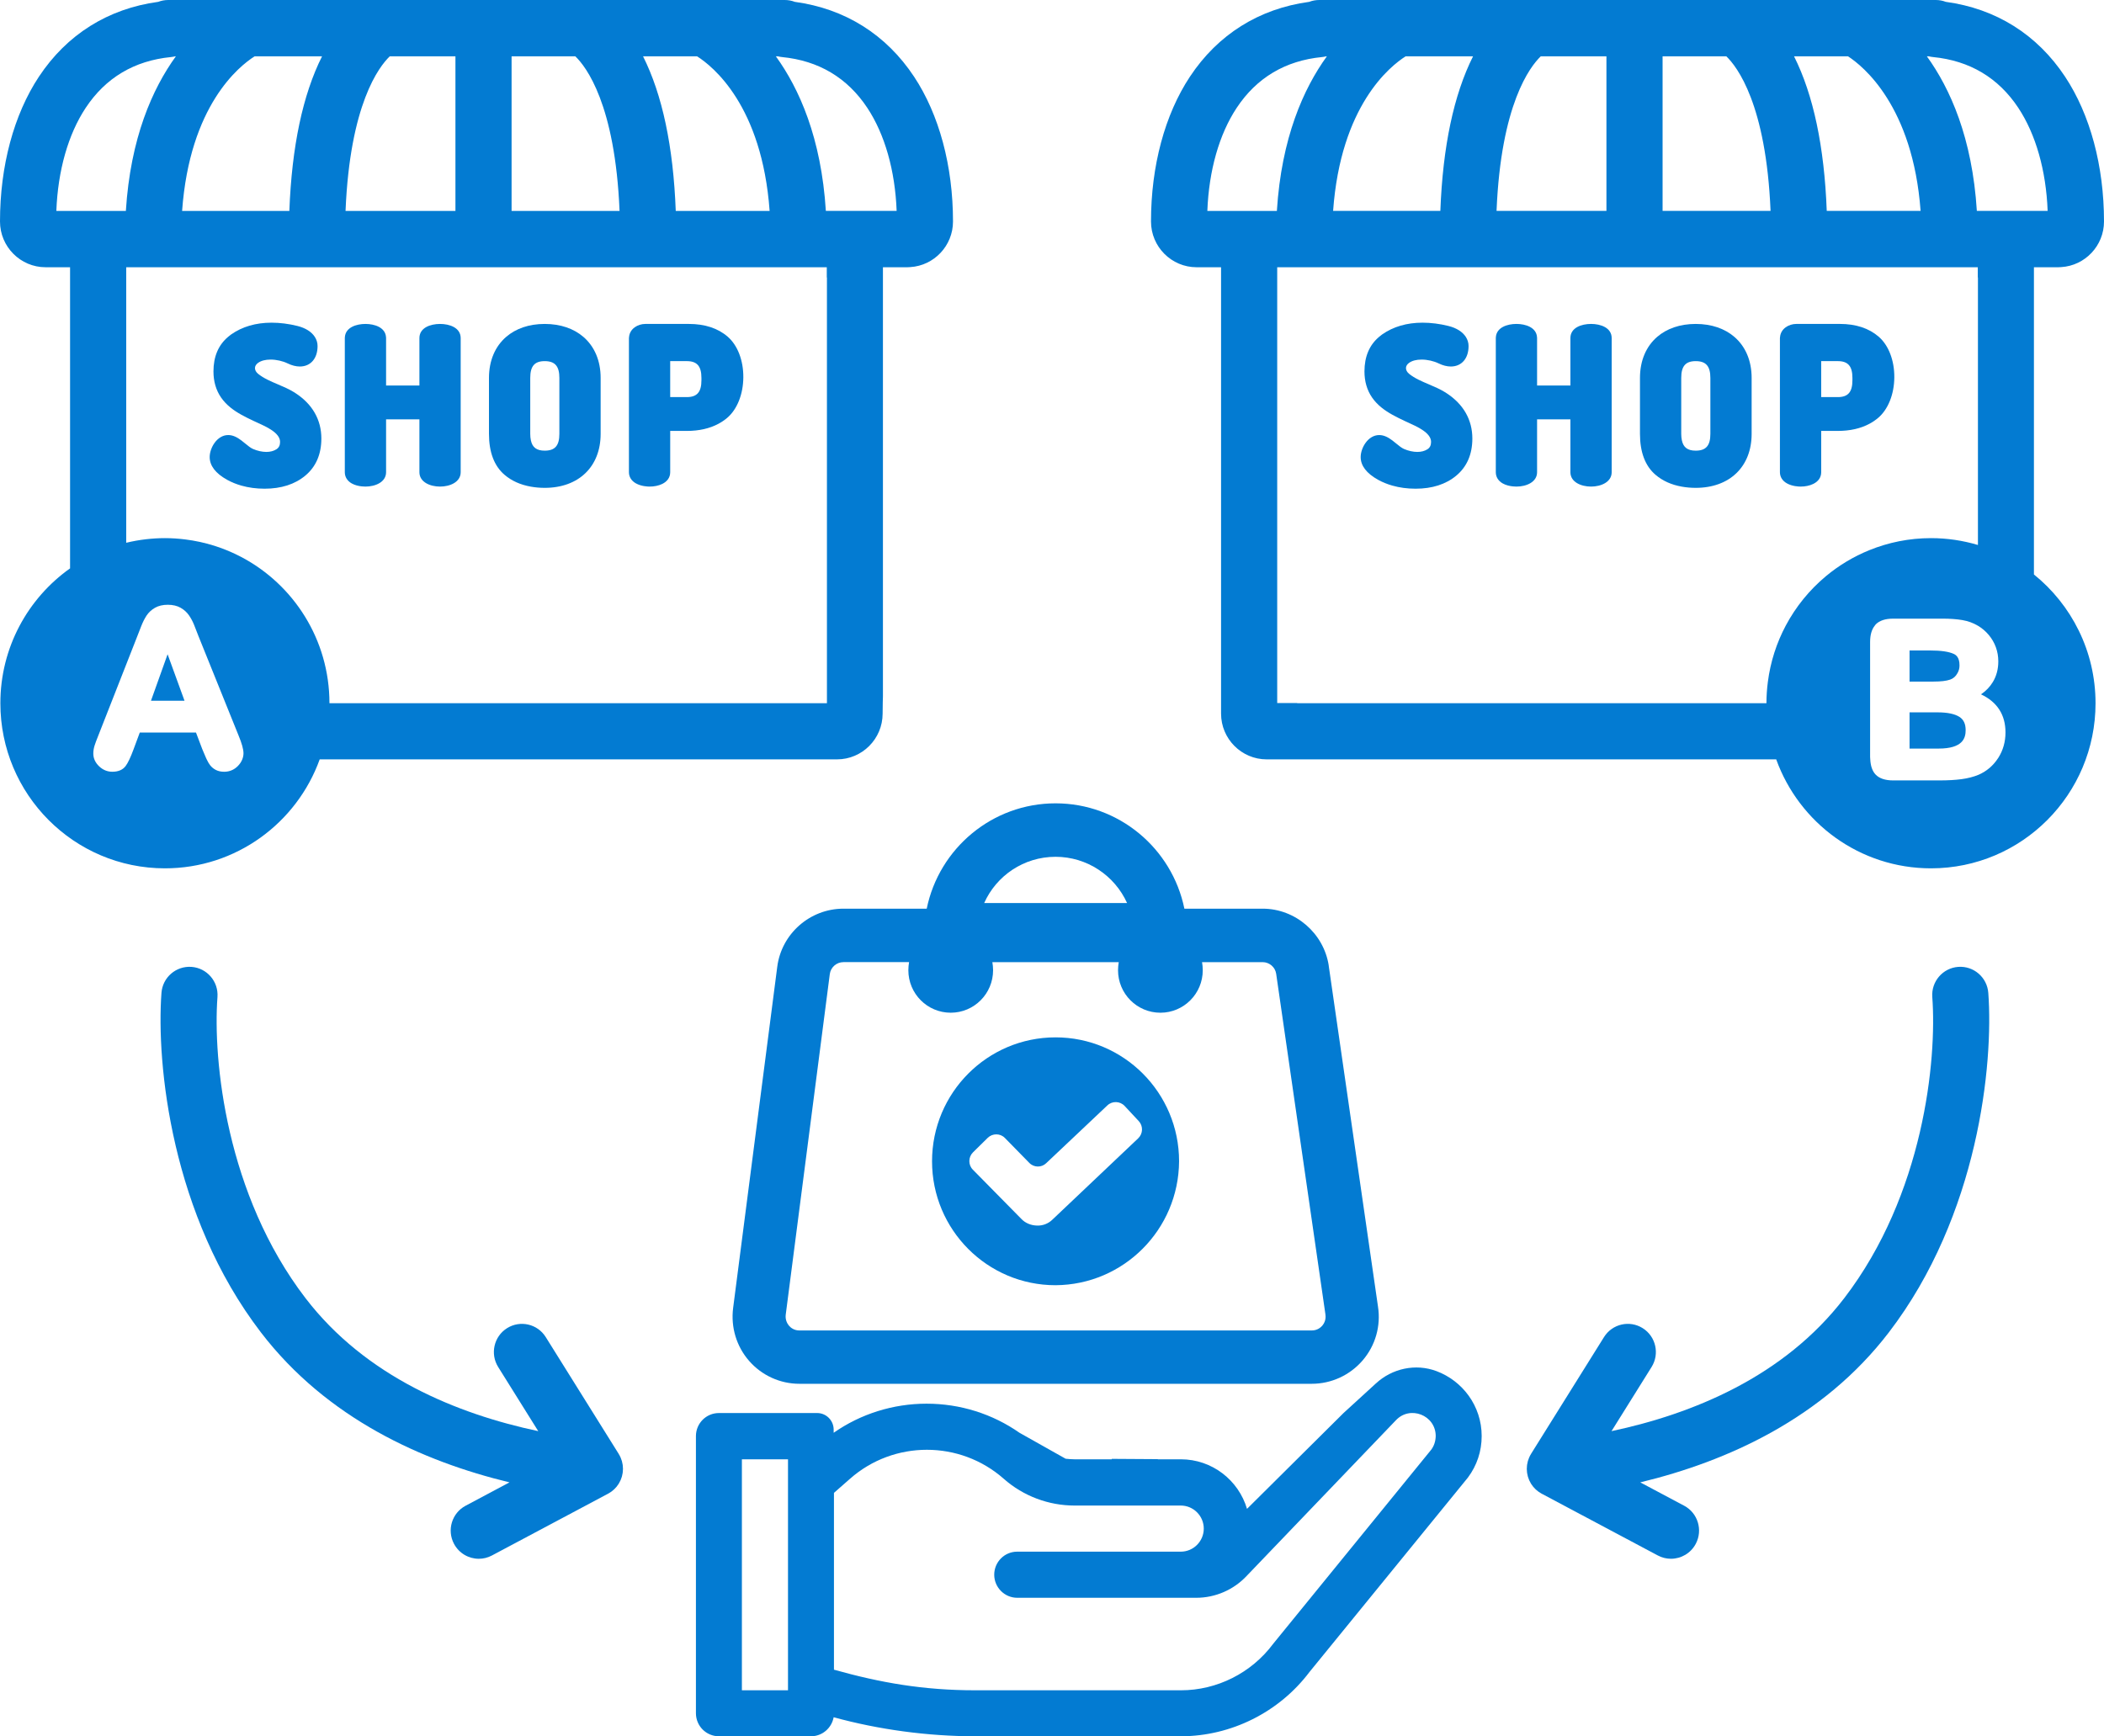 <svg width="229" height="189" viewBox="0 0 229 189" fill="none" xmlns="http://www.w3.org/2000/svg">
<path d="M7.259 13.783C6.958 13.973 6.591 14.069 6.166 14.069C5.715 14.069 5.202 13.956 4.722 13.75C4.455 13.636 4.17 13.401 3.868 13.153C3.733 13.042 3.593 12.928 3.448 12.818C3.028 12.503 2.561 12.232 2.018 12.232C0.786 12.232 0 13.649 0 14.624C0 15.567 0.634 16.399 1.884 17.095C2.368 17.366 2.892 17.576 3.448 17.735C4.226 17.957 5.069 18.072 5.974 18.072C7.785 18.072 9.277 17.592 10.41 16.646C11.568 15.68 12.155 14.32 12.155 12.605C12.155 10.573 11.184 8.873 9.349 7.676C9.301 7.645 9.255 7.613 9.206 7.582C8.639 7.23 8.017 6.966 7.415 6.71C6.624 6.375 5.878 6.058 5.27 5.566C5.045 5.383 4.922 5.149 4.929 4.925C4.937 4.715 5.057 4.522 5.279 4.366C5.605 4.137 6.071 4.016 6.626 4.016C7.255 4.016 7.953 4.173 8.494 4.438C8.941 4.656 9.396 4.771 9.812 4.771C10.985 4.771 11.742 3.897 11.742 2.545C11.742 2.18 11.635 1.843 11.441 1.544C11.088 0.997 10.436 0.576 9.55 0.357C8.594 0.12 7.645 0 6.729 0C5.023 0 3.541 0.434 2.324 1.289C2.21 1.368 2.107 1.456 2.003 1.544C0.95 2.43 0.411 3.691 0.411 5.306C0.411 6.392 0.689 7.346 1.236 8.141C1.817 8.985 2.617 9.56 3.447 10.022C3.888 10.268 4.337 10.484 4.766 10.688C4.894 10.748 5.036 10.813 5.187 10.881C6.172 11.326 7.661 11.997 7.661 12.973C7.663 13.351 7.534 13.61 7.259 13.783Z" transform="translate(22.822 35.125)" fill="#037BD2"/>
<path d="M0.76 17.366C1.117 17.565 1.526 17.648 1.842 17.682C2.011 17.7 2.154 17.705 2.246 17.705C3.328 17.705 4.492 17.215 4.492 16.14V10.383H7.954H8.12V16.14C8.12 17.215 9.284 17.705 10.366 17.705C11.448 17.705 12.612 17.215 12.612 16.14V1.543C12.612 0.404 11.402 0 10.366 0C9.33 0 8.12 0.404 8.12 1.542V6.702H7.954H4.492V1.542C4.492 1.495 4.487 1.451 4.483 1.406C4.389 0.373 3.239 0 2.246 0C1.253 0 0.103 0.373 0.009 1.406C0.005 1.451 0 1.495 0 1.542V7.539V16.141C0.001 16.657 0.271 17.092 0.76 17.366Z" transform="translate(37.529 35.262)" fill="#037BD2"/>
<path d="M1.695 16.424C2.471 17.086 3.433 17.514 4.558 17.712C5.032 17.796 5.533 17.843 6.065 17.843C9.764 17.843 12.154 15.535 12.154 11.963V7.539V5.88C12.154 3.975 11.469 2.434 10.272 1.406C9.226 0.508 7.791 0 6.065 0C4.346 0 2.916 0.508 1.874 1.406C0.682 2.434 0 3.975 0 5.88V11.963C0 13.963 0.57 15.464 1.695 16.424ZM7.662 7.539V11.963C7.662 13.247 7.185 13.794 6.065 13.794C5.189 13.794 4.717 13.441 4.558 12.655C4.517 12.452 4.492 12.226 4.492 11.963V5.88C4.492 4.596 4.962 4.049 6.065 4.049C7.185 4.049 7.662 4.597 7.662 5.88V7.539Z" transform="translate(53.22 35.262)" fill="#037BD2"/>
<path d="M0.763 17.357C1.338 17.68 2.044 17.705 2.246 17.705C2.74 17.705 3.235 17.61 3.635 17.412C4.14 17.161 4.492 16.744 4.492 16.14V11.646H6.295C7.63 11.646 8.785 11.384 9.747 10.867C10.079 10.688 10.389 10.48 10.674 10.241C11.774 9.317 12.438 7.66 12.451 5.808C12.463 3.971 11.827 2.318 10.747 1.386C9.682 0.466 8.261 0 6.523 0H1.789C0.953 0 0.099 0.526 0.016 1.406C0.012 1.452 4.58827e-07 1.494 4.58827e-07 1.542V7.539V16.139C-0 16.648 0.271 17.081 0.763 17.357ZM7.891 6.133C7.891 7.417 7.413 7.964 6.294 7.964H4.491V4.048H6.294C7.413 4.048 7.891 4.596 7.891 5.88V6.133Z" transform="translate(68.453 35.262)" fill="#037BD2"/>
<path d="M9.349 7.676C9.302 7.645 9.256 7.613 9.207 7.582C8.64 7.23 8.018 6.966 7.416 6.71C6.625 6.375 5.879 6.058 5.271 5.566C5.046 5.383 4.922 5.149 4.93 4.925C4.938 4.715 5.058 4.522 5.279 4.366C5.606 4.137 6.071 4.016 6.627 4.016C7.255 4.016 7.954 4.173 8.495 4.438C8.942 4.656 9.397 4.771 9.813 4.771C10.985 4.771 11.743 3.897 11.743 2.545C11.743 2.18 11.636 1.843 11.442 1.544C11.088 0.997 10.437 0.576 9.55 0.357C8.595 0.12 7.646 0 6.729 0C5.023 0 3.542 0.434 2.324 1.289C2.211 1.368 2.108 1.456 2.004 1.544C0.951 2.43 0.412 3.691 0.412 5.306C0.412 6.392 0.69 7.346 1.237 8.141C1.818 8.985 2.619 9.56 3.448 10.022C3.889 10.268 4.338 10.484 4.768 10.688C4.895 10.748 5.037 10.813 5.188 10.881C6.174 11.326 7.662 11.997 7.662 12.973C7.663 13.352 7.534 13.61 7.259 13.784C6.958 13.973 6.591 14.069 6.166 14.069C5.715 14.069 5.202 13.956 4.722 13.751C4.455 13.636 4.17 13.401 3.868 13.154C3.733 13.043 3.593 12.928 3.448 12.819C3.028 12.504 2.561 12.233 2.018 12.233C0.786 12.233 0 13.65 0 14.625C0 15.568 0.634 16.399 1.884 17.096C2.368 17.366 2.892 17.577 3.448 17.735C4.226 17.957 5.069 18.072 5.974 18.072C7.785 18.072 9.277 17.593 10.41 16.647C11.568 15.68 12.155 14.32 12.155 12.605C12.155 10.572 11.184 8.872 9.349 7.676Z" transform="translate(148.096 35.125)" fill="#037BD2"/>
<path d="M10.366 0C9.33 0 8.119 0.404 8.119 1.542V6.702H7.953H4.492V1.543C4.492 1.496 4.487 1.451 4.482 1.407C4.389 0.373 3.239 0 2.246 0C1.252 0 0.103 0.374 0.009 1.407C0.005 1.451 0 1.496 0 1.543V7.539V16.141C0 16.657 0.27 17.092 0.759 17.366C1.117 17.566 1.526 17.649 1.842 17.683C2.01 17.701 2.154 17.706 2.246 17.706C3.327 17.706 4.492 17.216 4.492 16.141V10.384H7.953H8.119V16.141C8.119 17.216 9.283 17.706 10.366 17.706C11.448 17.706 12.612 17.216 12.612 16.141V1.543C12.612 0.404 11.402 0 10.366 0Z" transform="translate(162.804 35.261)" fill="#037BD2"/>
<path d="M10.272 1.406C9.226 0.508 7.791 0 6.065 0C4.346 0 2.916 0.508 1.874 1.406C0.682 2.434 0 3.975 0 5.88V11.963C0 13.963 0.57 15.464 1.695 16.424C2.471 17.086 3.432 17.514 4.558 17.712C5.032 17.796 5.533 17.843 6.066 17.843C9.764 17.843 12.154 15.535 12.154 11.963V7.539V5.88C12.154 3.975 11.468 2.434 10.272 1.406ZM7.662 7.539V11.963C7.662 13.247 7.184 13.794 6.065 13.794C5.188 13.794 4.716 13.441 4.557 12.654C4.516 12.451 4.491 12.226 4.491 11.963V5.88C4.491 4.596 4.962 4.049 6.065 4.049C7.184 4.049 7.662 4.597 7.662 5.88V7.539Z" transform="translate(178.495 35.262)" fill="#037BD2"/>
<path d="M0.764 17.357C1.338 17.68 2.044 17.706 2.247 17.706C2.741 17.706 3.236 17.611 3.635 17.413C4.141 17.162 4.493 16.744 4.493 16.141V11.646H6.295C7.63 11.646 8.786 11.384 9.747 10.867C10.079 10.689 10.389 10.481 10.674 10.241C11.774 9.317 12.438 7.66 12.451 5.808C12.463 3.971 11.827 2.318 10.747 1.386C9.682 0.466 8.261 0 6.523 0H1.789C0.953 0 0.099 0.526 0.016 1.406C0.012 1.452 0 1.494 0 1.542V7.539V16.139C0 16.648 0.271 17.081 0.764 17.357ZM7.891 6.133C7.891 7.417 7.414 7.965 6.295 7.965H4.492V4.049H6.295C7.414 4.049 7.891 4.597 7.891 5.88V6.133Z" transform="translate(193.727 35.261)" fill="#037BD2"/>
<path d="M13.443 26.98C20.853 26.933 26.84 20.925 26.887 13.49C26.887 6.039 20.869 0 13.443 0C6.018 0 0 6.039 0 13.49C0 20.941 6.018 26.98 13.443 26.98ZM4.455 12.518L6.065 10.933C6.581 10.431 7.425 10.431 7.926 10.949L10.583 13.662C11.083 14.18 11.911 14.196 12.427 13.694L19.086 7.404C19.618 6.902 20.462 6.933 20.962 7.466L22.51 9.129C22.994 9.662 22.963 10.494 22.431 10.996L13.115 19.827C12.661 20.282 12.036 20.517 11.411 20.486C10.77 20.47 10.145 20.219 9.707 19.749L4.439 14.4C3.924 13.882 3.939 13.035 4.455 12.518Z" transform="translate(101.444 112.921)" fill="#037BD2"/>
<path d="M80.598 0.394C78.331 -0.453 75.783 0.096 74.001 1.743L70.484 4.959L59.98 15.39C59.057 12.269 56.181 9.994 52.773 9.994H50.272V9.979L45.254 9.947V9.994H41.19C40.861 9.994 40.549 9.963 40.236 9.932L35.219 7.108C32.28 5.053 28.763 3.94 25.105 3.94C21.462 3.94 17.93 5.053 14.991 7.108V6.763C14.991 5.775 14.194 4.959 13.194 4.959H9.973H5.378H2.501C1.11 4.959 0 6.089 0 7.469V37.634C0 39.03 1.125 40.144 2.501 40.144H12.521C13.756 40.144 14.772 39.25 14.991 38.073C19.899 39.422 25.23 40.144 30.404 40.144H52.773C58.244 40.144 63.48 37.524 66.779 33.148C66.826 33.085 83.973 12.05 84.02 11.987C85.005 10.669 85.521 9.116 85.521 7.469C85.522 4.159 83.412 1.445 80.598 0.394ZM10.021 17.539V35.139H5.003V9.994H10.021V17.539ZM80.035 8.943L62.871 30.025C62.856 30.057 62.825 30.072 62.809 30.104C60.449 33.257 56.713 35.139 52.789 35.139H30.404C24.73 35.139 20.056 34.308 15.023 32.896V17.539V13.649L16.773 12.112C21.541 7.908 28.732 7.908 33.499 12.112C35.641 14.009 38.407 15.029 41.206 15.029H52.773C54.149 15.029 55.274 16.159 55.274 17.539C55.274 18.919 54.149 20.049 52.773 20.049H34.968C33.577 20.049 32.467 21.178 32.467 22.559C32.467 23.939 33.593 25.069 34.968 25.069H54.461C56.525 25.069 58.526 24.206 59.948 22.684C60.573 22.026 75.611 6.339 76.142 5.79L76.158 5.775L76.173 5.759C77.705 4.096 80.519 5.178 80.519 7.469C80.504 8.018 80.348 8.52 80.035 8.943Z" transform="translate(75.745 148.856)" fill="#037BD2"/>
<path d="M12.065 11.467C8.423 11.467 5.312 14.197 4.859 17.82L0.06 54.934C-0.206 57.02 0.419 59.122 1.811 60.706C3.186 62.275 5.171 63.185 7.266 63.185H63.04C65.166 63.185 67.182 62.259 68.574 60.643C69.965 59.028 70.575 56.894 70.246 54.776L64.885 17.679C64.885 17.663 64.885 17.663 64.885 17.647C64.337 14.134 61.258 11.467 57.694 11.467H49.175C47.83 4.894 42.031 0 35.153 0C28.275 0 22.476 4.894 21.131 11.467H12.065V11.467ZM35.153 5.82C38.592 5.82 41.593 7.875 42.938 10.855H27.384C28.713 7.875 31.698 5.82 35.153 5.82ZM28.354 18.165C28.354 17.867 28.322 17.569 28.275 17.287H42.031C41.984 17.569 41.953 17.867 41.953 18.165C41.953 20.722 44.016 22.793 46.564 22.793C49.112 22.793 51.175 20.722 51.175 18.165C51.175 17.867 51.144 17.569 51.097 17.287H57.694C58.413 17.287 59.053 17.82 59.163 18.541L64.525 55.624V55.639C64.618 56.235 64.353 56.659 64.181 56.863C64.009 57.051 63.649 57.38 63.04 57.38H7.266C6.688 57.38 6.313 57.067 6.141 56.863C5.985 56.675 5.719 56.267 5.782 55.686L10.581 18.588C10.674 17.851 11.315 17.286 12.066 17.286H19.209C19.163 17.569 19.131 17.867 19.131 18.165C19.131 20.722 21.195 22.792 23.742 22.792C26.29 22.792 28.354 20.722 28.354 18.165Z" transform="translate(79.734 87.446)" fill="#037BD2"/>
<path d="M50.307 54.269C50.303 54.241 50.3 54.213 50.295 54.184C50.277 54.065 50.253 53.947 50.221 53.83C50.218 53.821 50.217 53.812 50.214 53.803C50.179 53.68 50.135 53.559 50.084 53.44C50.07 53.408 50.054 53.376 50.039 53.344C50.018 53.299 50 53.254 49.976 53.21C49.952 53.164 49.923 53.121 49.897 53.077C49.886 53.057 49.878 53.037 49.866 53.018L41.926 40.306C41.03 38.87 39.144 38.437 37.714 39.336C36.284 40.235 35.852 42.128 36.748 43.563L41.109 50.545C32.295 48.674 22.341 44.63 15.777 36.067C7.131 24.788 5.687 10.16 6.196 3.294C6.321 1.605 5.058 0.134 3.375 0.008C1.687 -0.114 0.226 1.15 0.101 2.839C-0.472 10.573 1.163 27.061 10.933 39.806C18.113 49.172 28.522 53.838 37.981 56.121L33.206 58.662C31.715 59.454 31.147 61.311 31.938 62.807C32.487 63.845 33.545 64.438 34.64 64.438C35.123 64.438 35.613 64.323 36.069 64.08L48.708 57.355C48.715 57.352 48.722 57.347 48.729 57.343C48.76 57.327 48.788 57.308 48.817 57.29C48.891 57.248 48.963 57.203 49.032 57.154C49.063 57.132 49.093 57.109 49.123 57.086C49.191 57.034 49.257 56.98 49.32 56.922C49.345 56.9 49.37 56.878 49.393 56.855C49.472 56.779 49.549 56.699 49.62 56.614C49.624 56.608 49.629 56.603 49.634 56.597C49.711 56.504 49.781 56.405 49.847 56.302C49.852 56.294 49.858 56.288 49.862 56.281C49.87 56.267 49.876 56.252 49.885 56.239C49.942 56.144 49.994 56.046 50.041 55.946C50.053 55.92 50.066 55.894 50.078 55.867C50.128 55.752 50.171 55.634 50.206 55.515C50.214 55.488 50.219 55.461 50.227 55.434C50.253 55.334 50.275 55.233 50.291 55.131C50.295 55.1 50.301 55.068 50.305 55.037C50.322 54.911 50.332 54.783 50.332 54.656C50.332 54.648 50.331 54.64 50.331 54.632C50.331 54.51 50.322 54.389 50.307 54.269Z" transform="translate(17.473 105.241)" fill="#037BD2"/>
<path d="M46.956 0.008C45.273 0.134 44.01 1.605 44.135 3.294C44.645 10.16 43.2 24.789 34.554 36.067C27.99 44.63 18.037 48.674 9.222 50.546L13.583 43.563C14.479 42.128 14.047 40.235 12.617 39.336C11.188 38.437 9.302 38.871 8.405 40.306L0.465 53.018C0.453 53.037 0.446 53.057 0.435 53.076C0.408 53.121 0.379 53.164 0.355 53.21C0.332 53.255 0.313 53.3 0.293 53.344C0.277 53.376 0.262 53.408 0.248 53.44C0.197 53.559 0.152 53.68 0.117 53.804C0.115 53.813 0.113 53.822 0.111 53.831C0.079 53.947 0.055 54.066 0.037 54.185C0.033 54.214 0.029 54.242 0.025 54.27C0.011 54.39 0.001 54.511 0.001 54.632C0.001 54.64 0 54.648 0 54.656C0 54.783 0.011 54.91 0.027 55.037C0.031 55.068 0.036 55.099 0.041 55.13C0.057 55.232 0.079 55.334 0.106 55.434C0.112 55.461 0.118 55.488 0.126 55.515C0.161 55.634 0.205 55.752 0.254 55.867C0.266 55.894 0.279 55.92 0.291 55.946C0.338 56.046 0.389 56.143 0.447 56.239C0.456 56.253 0.462 56.268 0.47 56.282C0.475 56.289 0.48 56.295 0.485 56.302C0.551 56.405 0.621 56.504 0.698 56.598C0.703 56.603 0.709 56.609 0.713 56.615C0.784 56.7 0.86 56.78 0.938 56.856C0.962 56.879 0.988 56.901 1.013 56.923C1.076 56.98 1.141 57.034 1.208 57.085C1.239 57.109 1.269 57.132 1.301 57.154C1.369 57.203 1.441 57.247 1.513 57.289C1.543 57.307 1.573 57.327 1.604 57.344C1.611 57.348 1.617 57.352 1.624 57.356L14.263 64.08C14.719 64.323 15.209 64.438 15.692 64.438C16.787 64.438 17.846 63.846 18.394 62.807C19.185 61.312 18.617 59.455 17.126 58.662L12.351 56.122C21.81 53.838 32.22 49.172 39.399 39.807C49.168 27.062 50.804 10.573 50.231 2.839C50.105 1.15 48.642 -0.115 46.956 0.008Z" transform="translate(166.176 105.24)" fill="#037BD2"/>
<path d="M34.796 82.66H42.427H91.103C93.839 82.66 96.065 80.426 96.065 77.68C96.065 76.706 96.096 75.898 96.097 75.889C96.098 75.849 96.099 75.808 96.099 75.767V71.169V29.091H98.763C98.869 29.091 98.972 29.082 99.076 29.075C101.666 28.912 103.725 26.751 103.725 24.111C103.725 18.071 102.22 12.472 99.488 8.346C96.444 3.749 91.968 0.944 86.507 0.201C86.168 0.071 85.801 0 85.417 0H18.308C17.924 0 17.556 0.071 17.218 0.201C11.757 0.944 7.281 3.749 4.237 8.346C1.505 12.472 0 18.071 0 24.111C0 26.857 2.226 29.091 4.962 29.091H7.626V61.869C3.039 65.123 0.04 70.483 0.04 76.55C0.04 86.476 8.058 94.522 17.949 94.522C25.703 94.522 32.303 89.578 34.796 82.66ZM84.668 6.133C84.814 6.17 84.965 6.196 85.119 6.212C89.106 6.603 92.228 8.463 94.398 11.74C96.305 14.621 97.425 18.571 97.591 22.958H93.043H89.886C89.385 14.997 86.978 9.634 84.447 6.133H84.668V6.133ZM75.873 6.133C77.567 7.205 82.937 11.486 83.766 22.959H73.549C73.284 15.957 72.089 10.313 69.991 6.133H75.873ZM55.681 6.133H62.621C63.785 7.253 66.951 11.341 67.433 22.959H55.681V6.133H55.681ZM49.57 22.959H37.609C38.09 11.341 41.257 7.253 42.421 6.133H49.57V22.959ZM31.493 22.959H19.821C20.649 11.485 26.019 7.205 27.712 6.133H35.051C32.952 10.313 31.757 15.957 31.493 22.959ZM6.133 22.959C6.3 18.571 7.419 14.621 9.327 11.74C11.497 8.463 14.618 6.604 18.605 6.212C18.76 6.197 18.911 6.17 19.057 6.133H19.139C16.607 9.635 14.2 14.998 13.699 22.959H10.681H6.133V22.959ZM13.737 29.091H16.654H34.491H52.625H70.55H86.932H89.987V30.202H90.004V68.102V74.235V76.55H45.482H35.859C35.859 76.542 35.858 76.535 35.858 76.527C35.85 69.626 31.963 63.64 26.27 60.636C24.402 59.651 22.342 58.989 20.158 58.719C19.434 58.629 18.698 58.578 17.949 58.578C17.26 58.578 16.581 58.621 15.912 58.697C15.172 58.781 14.447 58.911 13.737 59.082V29.091ZM13.673 83.386C13.363 83.799 12.877 84.008 12.227 84.008C11.683 84.008 11.198 83.808 10.786 83.414C10.368 83.013 10.155 82.545 10.155 82.02C10.155 82.019 10.156 82.017 10.156 82.016C10.156 81.743 10.201 81.46 10.289 81.176C10.369 80.919 10.496 80.577 10.676 80.129L13.737 72.331L14.927 69.299L15.363 68.18C15.532 67.746 15.717 67.375 15.912 67.072C15.926 67.049 15.94 67.025 15.954 67.003C16.186 66.657 16.494 66.373 16.869 66.159C17.252 65.941 17.72 65.831 18.259 65.831C18.806 65.831 19.278 65.941 19.66 66.159C19.843 66.262 20.008 66.382 20.158 66.516C20.315 66.657 20.454 66.814 20.573 66.987C20.785 67.296 20.964 67.629 21.108 67.979C21.241 68.305 21.411 68.738 21.617 69.282L24.54 76.527L24.549 76.551L25.956 80.038C26.322 80.918 26.501 81.561 26.501 81.998C26.501 82.229 26.453 82.449 26.369 82.66C26.267 82.919 26.109 83.164 25.883 83.39C25.474 83.801 24.973 84.009 24.395 84.009C24.059 84.009 23.759 83.945 23.507 83.818C23.258 83.692 23.045 83.52 22.875 83.304C22.751 83.146 22.627 82.933 22.497 82.66C22.482 82.628 22.466 82.594 22.451 82.56C22.434 82.523 22.418 82.49 22.401 82.451C22.252 82.111 22.124 81.81 22.017 81.549L21.332 79.742H20.166H15.213L14.531 81.58C14.372 82.008 14.225 82.366 14.086 82.66C13.939 82.974 13.802 83.216 13.673 83.386Z" fill="#037BD2"/>
<path d="M1.808 0L0 5.059H3.65L1.808 0Z" transform="translate(16.433 71.219)" fill="#037BD2"/>
<path d="M96.099 62.534V29.091H98.763C98.868 29.091 98.972 29.082 99.076 29.075C101.666 28.912 103.725 26.751 103.725 24.111C103.725 18.071 102.22 12.472 99.488 8.346C96.444 3.749 91.968 0.944 86.507 0.201C86.168 0.071 85.801 0 85.417 0H18.307C17.924 0 17.556 0.071 17.218 0.201C11.757 0.944 7.281 3.749 4.237 8.346C1.505 12.472 0 18.071 0 24.111C0 26.857 2.226 29.091 4.962 29.091H7.626V77.68C7.626 80.426 9.852 82.66 12.588 82.66H23.214H42.427H68.048C70.54 89.578 77.141 94.522 84.894 94.522C94.786 94.522 102.804 86.476 102.804 76.551C102.804 70.881 100.185 65.828 96.099 62.534ZM84.668 6.133C84.814 6.17 84.965 6.196 85.119 6.211C89.106 6.603 92.228 8.463 94.398 11.74C96.305 14.621 97.425 18.57 97.591 22.958H93.043H89.886C89.385 14.997 86.978 9.634 84.447 6.132H84.668V6.133ZM75.866 6.133C77.485 7.183 82.919 11.539 83.763 22.958H73.549C73.284 15.957 72.089 10.312 69.991 6.133H75.866ZM55.681 6.133H62.621C63.785 7.252 66.951 11.34 67.433 22.958H55.681V6.133H55.681ZM49.57 22.958H37.609C38.09 11.34 41.257 7.252 42.421 6.133H49.57V22.958ZM31.493 22.958H19.821C20.649 11.485 26.019 7.205 27.713 6.133H35.051C32.952 10.313 31.757 15.957 31.493 22.958ZM6.133 22.958C6.3 18.571 7.419 14.621 9.327 11.74C11.497 8.463 14.619 6.603 18.605 6.212C18.76 6.196 18.911 6.17 19.057 6.133H19.139C16.607 9.635 14.2 14.998 13.7 22.959H10.682H6.133V22.958ZM45.482 76.55H20.159H15.912V76.527H13.737V29.091H16.654H34.491H52.625H70.55H86.932H89.988V30.202H90.004V59.324C89.998 59.322 89.993 59.321 89.988 59.319C88.373 58.84 86.665 58.578 84.894 58.578C82.522 58.578 80.26 59.045 78.188 59.886C76.457 60.588 74.86 61.551 73.447 62.73C71.669 64.215 70.183 66.038 69.086 68.102C68.091 69.974 67.419 72.043 67.138 74.235C67.042 74.986 66.986 75.75 66.986 76.527C66.986 76.535 66.985 76.542 66.985 76.55H45.482ZM90.086 84.331C89.536 84.561 88.909 84.724 88.214 84.816C87.541 84.905 86.746 84.951 85.852 84.951H80.771C79.91 84.951 79.269 84.736 78.866 84.312C78.51 83.938 78.321 83.377 78.284 82.659C78.28 82.577 78.268 82.502 78.268 82.416V76.55V76.527V74.235V69.877C78.268 69.103 78.445 68.514 78.778 68.102C78.815 68.056 78.844 68.002 78.885 67.962C79.295 67.551 79.929 67.342 80.771 67.342H86.157C86.972 67.342 87.692 67.394 88.298 67.497C88.917 67.601 89.482 67.807 89.981 68.102C89.983 68.103 89.985 68.104 89.987 68.106C89.993 68.109 89.998 68.111 90.003 68.114C90.01 68.118 90.018 68.122 90.025 68.126C90.458 68.386 90.848 68.719 91.182 69.117C91.518 69.518 91.778 69.966 91.955 70.452C92.132 70.938 92.221 71.456 92.221 71.994C92.221 72.845 92.018 73.591 91.63 74.235C91.32 74.75 90.895 75.203 90.34 75.582C92.108 76.419 93.003 77.811 93.003 79.731C93.003 80.751 92.738 81.683 92.216 82.502C92.208 82.513 92.198 82.523 92.191 82.535C91.67 83.339 90.963 83.945 90.086 84.331Z" transform="translate(125.275 0)" fill="#037BD2"/>
<path d="M5.434 0.496C4.922 0.167 4.118 0 3.042 0H0V3.943H3.155C5.8 3.943 6.106 2.799 6.106 1.938C6.106 1.258 5.886 0.787 5.434 0.496Z" transform="translate(207.836 77.543)" fill="#037BD2"/>
<path d="M4.415 3.172C4.763 3.051 5.023 2.824 5.21 2.479C5.365 2.215 5.437 1.942 5.437 1.63C5.437 0.764 5.079 0.498 4.809 0.373C4.276 0.126 3.422 0 2.271 0H0V3.386H2.623C3.404 3.386 4.008 3.314 4.415 3.172Z" transform="translate(207.836 70.807)" fill="#037BD2"/>
</svg>
